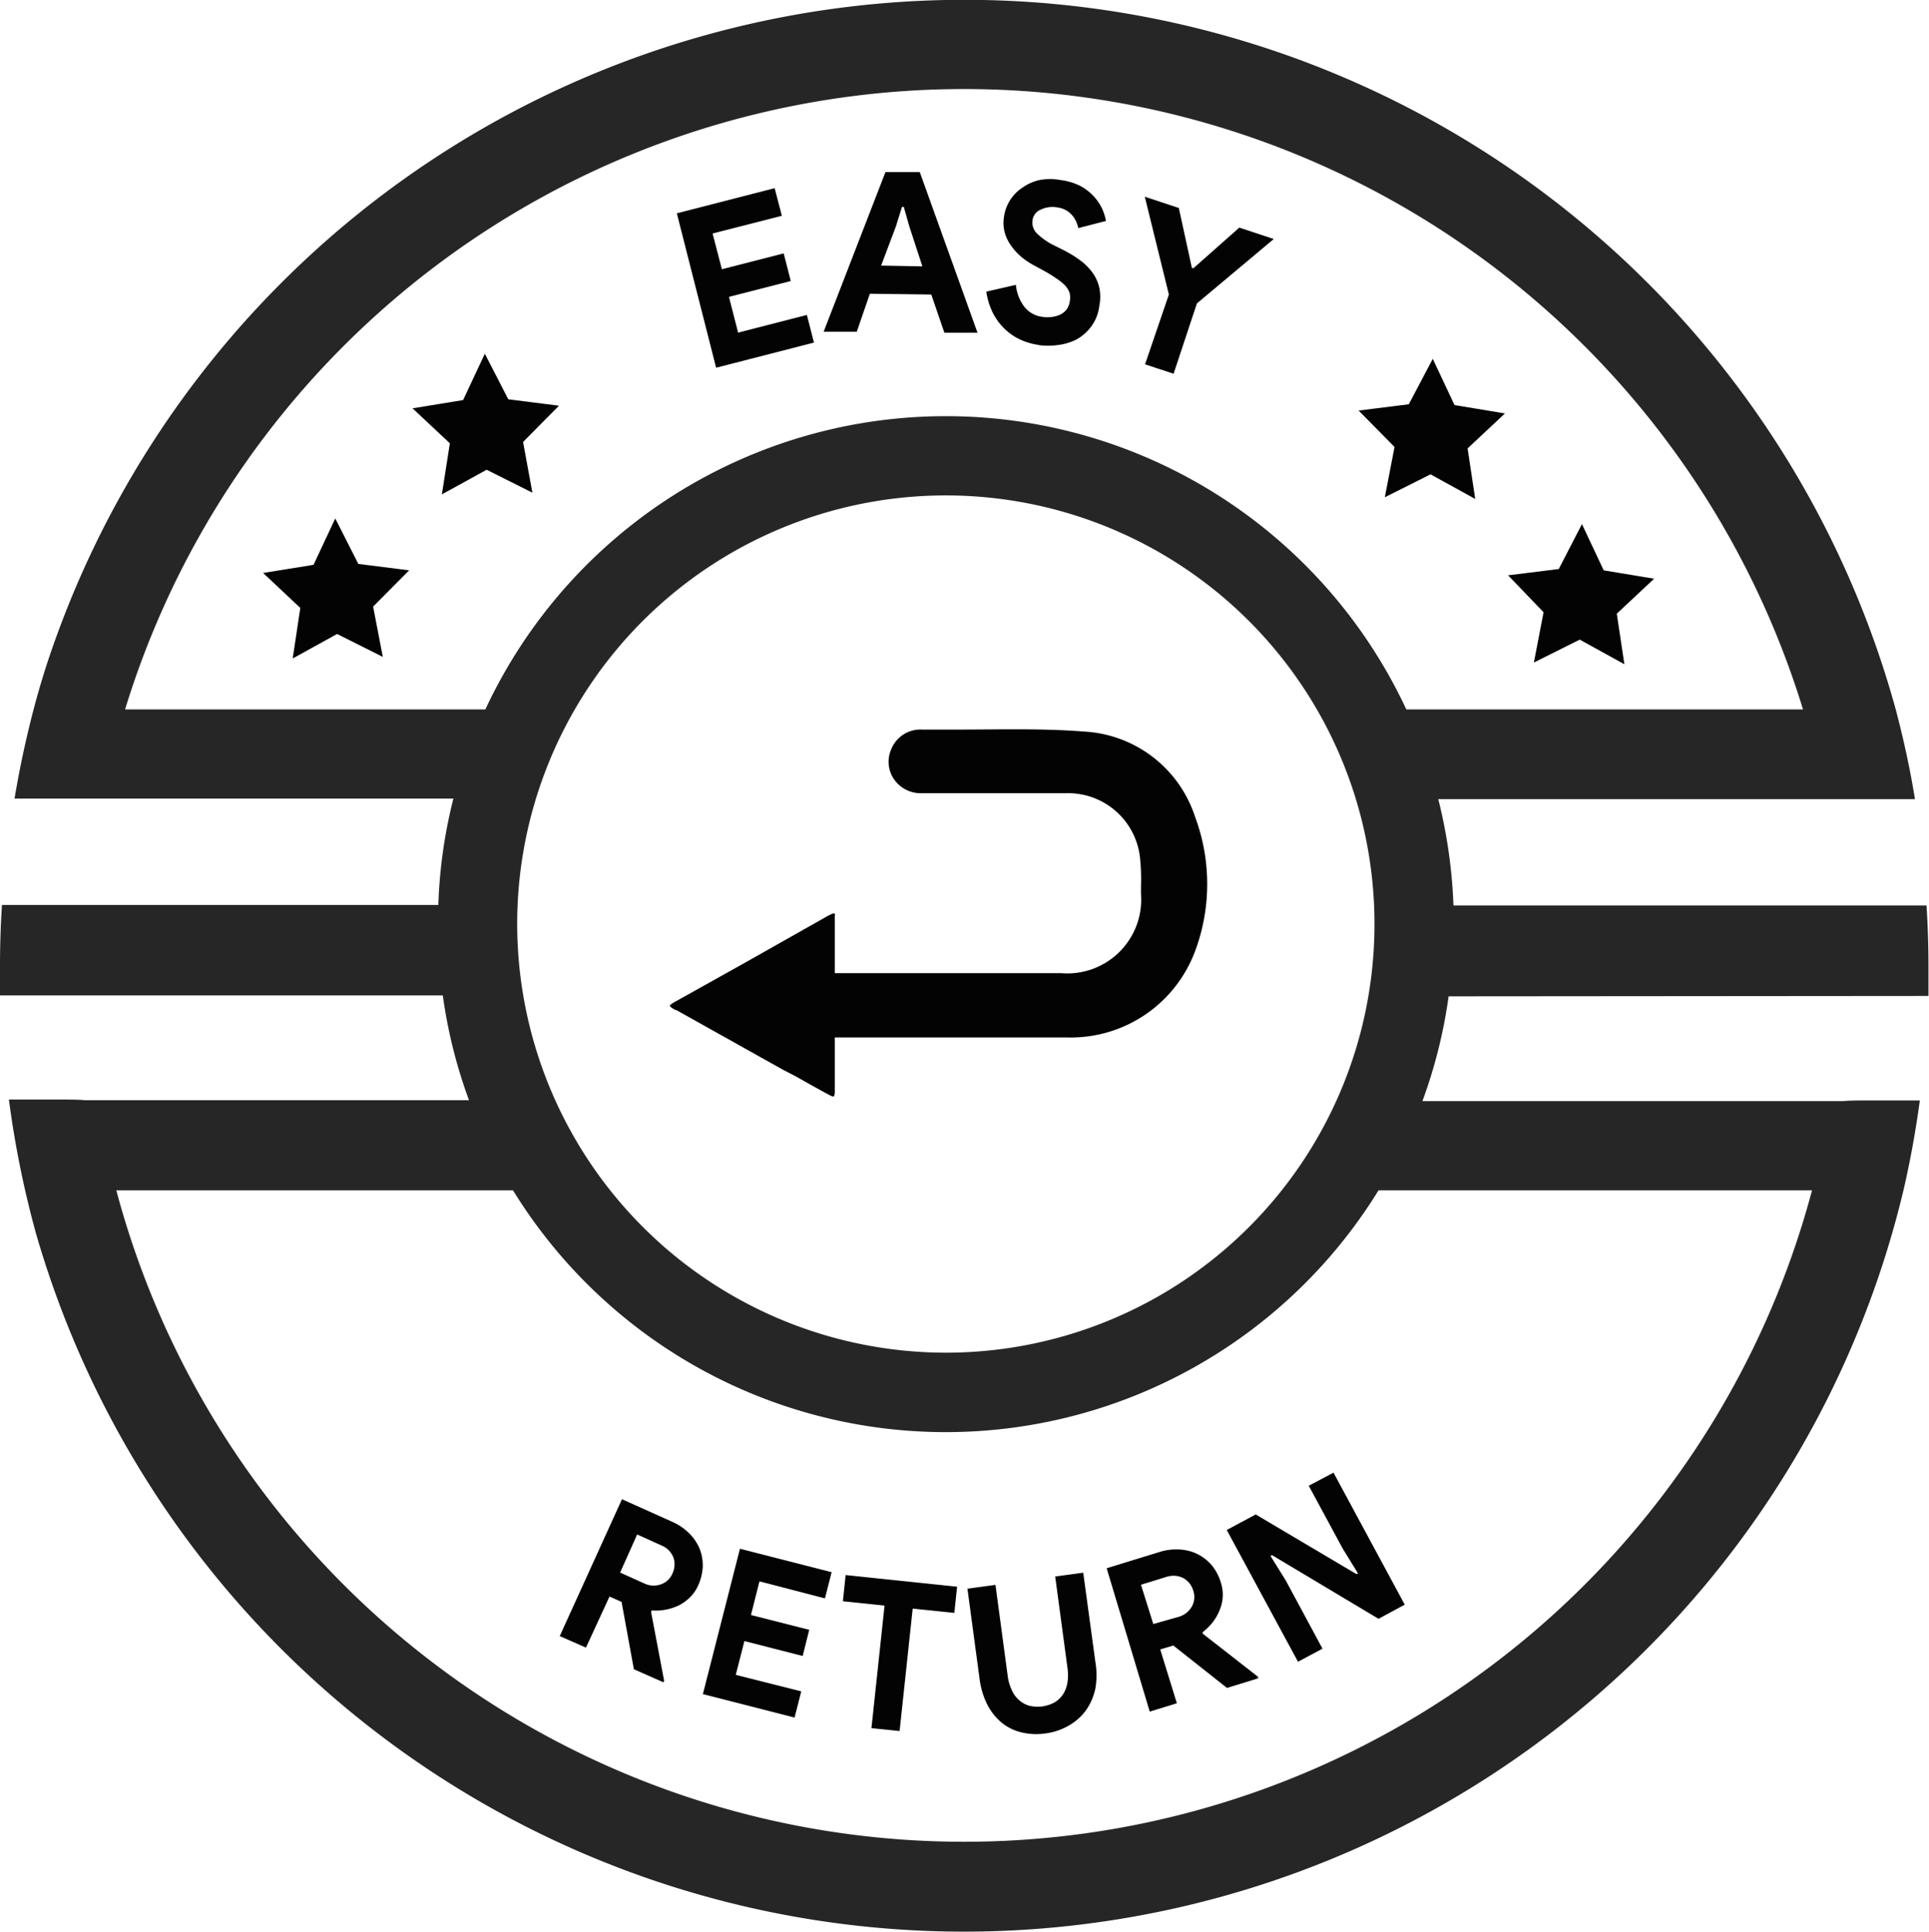<svg id="b4e20da8-52ea-4c73-8f71-9ae35a59667b" data-name="Layer 1" xmlns="http://www.w3.org/2000/svg" viewBox="0 0 147.29 147.5"><g id="a8353b13-7429-4150-a80d-ce13466127de" data-name="Authorized"><path d="M149.51,77.3c0-.74,0-1.5,0-2.27,0-1.55-.05-3.11-.15-4.64H113.24a39.07,39.07,0,0,0-1.16-8.12h36.4c-.38-2.33-.88-4.61-1.47-6.85h0a73.75,73.75,0,0,0-141.32-3l-.24.79c-.13.41-.24.82-.36,1.23a76.47,76.47,0,0,0-1.72,7.79H36.88a37.77,37.77,0,0,0-1.15,8.12H2.41c-.1,1.53-.15,3.09-.15,4.64,0,.77,0,1.53,0,2.27H36.07a38.28,38.28,0,0,0,2,8H8.71c-.47-.05-1.16-.05-2.15-.05-1.83,0-2.32,0-2.48,0H2.94A75.42,75.42,0,0,0,5,95.41c.11.37.21.74.33,1.11A73.75,73.75,0,0,0,147.6,92.14h0q.78-3.37,1.25-6.86h-1.21c-.28,0-1.11,0-2.48,0-1,0-1.67,0-2.14.05H110.87a38.28,38.28,0,0,0,2-8Zm-8.89,14.84a67,67,0,0,1-129.48,0H41.43a38.8,38.8,0,0,0,66.09,0ZM41.75,71.82a32.73,32.73,0,1,1,32.73,32.72A32.77,32.77,0,0,1,41.75,71.82Zm67.89-16.4a38.8,38.8,0,0,0-70.32,0H11.81a67,67,0,0,1,128.12,0Z" transform="translate(-2.26 -1.25)" fill="#262626"/><path class="color" fill='rgba(3,3,3,1)' data-name="text &amp; icon" d="M56.67,19.08l.71,2.73L62.1,20.6l.54,2.11-4.72,1.21.7,2.73,5.25-1.35.54,2.11-7.47,1.92-3-11.79,7.47-1.92.55,2.11Zm13.2-4.69,2.62,0L76.9,26.66l-2.53,0-1-2.92-4.69-.06-1,2.9-2.53,0Zm2.82,7.2-1-3.06-.42-1.48h-.14l-.46,1.48-1.13,3Zm8.88,6a5,5,0,0,1-1.45-.43,4.22,4.22,0,0,1-1.2-.85,4.45,4.45,0,0,1-.87-1.21,5.41,5.41,0,0,1-.48-1.58L79.83,23a3.25,3.25,0,0,0,.61,1.63,2.06,2.06,0,0,0,1.46.82,2.28,2.28,0,0,0,.69,0,2.1,2.1,0,0,0,.63-.18,1.4,1.4,0,0,0,.48-.39,1.35,1.35,0,0,0,.24-.6,1.59,1.59,0,0,0,0-.62,1.5,1.5,0,0,0-.32-.57,3.49,3.49,0,0,0-.66-.55,10.58,10.58,0,0,0-1-.62l-.7-.38a5.41,5.41,0,0,1-.91-.59,4.43,4.43,0,0,1-.8-.82A3.46,3.46,0,0,1,79,19.09a2.86,2.86,0,0,1-.08-1.28,3.19,3.19,0,0,1,1.42-2.24A3.59,3.59,0,0,1,81.62,15a4.43,4.43,0,0,1,1.63,0,4.65,4.65,0,0,1,1.54.47,4,4,0,0,1,1,.79,3.69,3.69,0,0,1,.63.94,4.38,4.38,0,0,1,.29.92l-2.12.55a2.11,2.11,0,0,0-.48-1A1.77,1.77,0,0,0,83,17.09a2.06,2.06,0,0,0-1.28.17,1,1,0,0,0-.62.82,1.16,1.16,0,0,0,.34,1,5.13,5.13,0,0,0,1.39.95l.72.36a9,9,0,0,1,1.23.77,4.3,4.3,0,0,1,.92.94,3.11,3.11,0,0,1,.5,1.13,3.46,3.46,0,0,1,0,1.37,3.3,3.3,0,0,1-.61,1.57,3.59,3.59,0,0,1-1.13,1A4.3,4.3,0,0,1,83,27.6,5.17,5.17,0,0,1,81.57,27.6Zm9.94-3.85-1.84-7.47,2.6.86,1,4.59.13,0,3.49-3.09,2.63.87-5.87,4.92-1.78,5.37-2.18-.72Zm2.08,49.92a10.13,10.13,0,0,1-9.79,6.81H66v2.71c0,.16,0,.31,0,.46,0,.36,0,.7,0,1a.86.86,0,0,1-.07.34.82.82,0,0,1-.33-.11c-.85-.45-1.71-.94-2.54-1.41L62,82.91l-8.11-4.54-.06,0a2.06,2.06,0,0,1-.41-.27V78a2.06,2.06,0,0,1,.41-.27l5.37-3,6-3.39.11-.06a1.67,1.67,0,0,1,.35-.18A.58.58,0,0,1,66,71a.49.49,0,0,1,0,.2c0,.77,0,1.54,0,2.36,0,.37,0,.74,0,1.12v.88H83.3a5.64,5.64,0,0,0,6.08-6.07V68.9a15.15,15.15,0,0,0-.06-2,5.52,5.52,0,0,0-5.68-5.08H79.3c-2.21,0-4.49,0-6.72,0a2.48,2.48,0,0,1-2.08-1.1,2.36,2.36,0,0,1-.2-2.23,2.4,2.4,0,0,1,2.36-1.53l2.78,0c3.16,0,6.42-.1,9.58.15a9.45,9.45,0,0,1,8.49,6.51A14.69,14.69,0,0,1,93.59,73.67ZM27.86,40.84,26.2,44.38,22.35,45l2.84,2.67-.58,3.86L28,49.66l3.49,1.75-.74-3.84,2.75-2.77-3.88-.49ZM39.28,28.26,37.62,31.8l-3.86.63,2.85,2.67L36,39l3.42-1.88,3.49,1.75L42.2,35l2.74-2.77-3.87-.49Zm82,16.44-3.87.48L120.12,48l-.74,3.84,3.5-1.75,3.41,1.88-.58-3.86,2.85-2.67-3.85-.64-1.66-3.53ZM109.83,32.12,106,32.6l2.74,2.78L108,39.22l3.49-1.75,3.41,1.88-.58-3.86,2.85-2.67-3.85-.64-1.66-3.53ZM49.75,115.73l3.81,1.71a4.25,4.25,0,0,1,1.32.89,3.63,3.63,0,0,1,.8,1.18,3.49,3.49,0,0,1,.24,1.36,4,4,0,0,1-.35,1.44,2.89,2.89,0,0,1-.62.9,3.2,3.2,0,0,1-.85.62,4,4,0,0,1-1,.33,3.87,3.87,0,0,1-1.07.06l-.06.1,1,5.27-.05.12-2.26-1-.94-5.14-.92-.41L47,127.06l-2-.88Zm1.68,6.42a1.67,1.67,0,0,0,1.29.08,1.47,1.47,0,0,0,.89-.84,1.66,1.66,0,0,0,.15-.58,1.52,1.52,0,0,0-.07-.6,1.64,1.64,0,0,0-.92-.95l-1.86-.84-1.3,2.91Zm8.82-.15-.65,2.57,4.45,1.13-.5,2-4.45-1.14-.66,2.58,5,1.26-.51,2-7-1.79,2.83-11.1,7,1.79-.51,2Zm8.55,11.21,1-9.36-3.18-.33.21-2,8.51.89-.21,2-3.18-.33-1,9.35Zm13.31.4a4.77,4.77,0,0,1-1.86-.08,3.74,3.74,0,0,1-1.52-.75,4.45,4.45,0,0,1-1.09-1.38,6.18,6.18,0,0,1-.59-2l-.92-6.84,2.14-.29.94,7a3.54,3.54,0,0,0,.29,1,2.14,2.14,0,0,0,.54.77,2,2,0,0,0,.78.45,2.68,2.68,0,0,0,2-.27,2.06,2.06,0,0,0,.64-.64,2.49,2.49,0,0,0,.31-.88,3.83,3.83,0,0,0,0-1.07l-.94-7,2.14-.29.93,6.83a6,6,0,0,1,0,2,4.53,4.53,0,0,1-.68,1.62A4.19,4.19,0,0,1,83.89,133,4.74,4.74,0,0,1,82.11,133.61ZM86.76,121l4-1.23a4.22,4.22,0,0,1,1.58-.2,3.52,3.52,0,0,1,1.38.36,3.57,3.57,0,0,1,1.08.86,3.8,3.8,0,0,1,.68,1.31,3,3,0,0,1-.1,2.11,3.67,3.67,0,0,1-.53.92,4.14,4.14,0,0,1-.76.75l0,.11,4.23,3.3,0,.12-2.37.73-4.1-3.24-1,.3,1.27,4.11-2.07.64Zm5.5,3.71a1.69,1.69,0,0,0,1-.78,1.5,1.5,0,0,0,.11-1.23,1.77,1.77,0,0,0-.27-.53,1.71,1.71,0,0,0-.45-.4,1.68,1.68,0,0,0-.61-.19,1.85,1.85,0,0,0-.72.08l-1.94.6.94,3Zm3.67-6.63,2.21-1.19,7.7,4.56.11-.06-1.16-1.88-2.6-4.81,1.89-1,5.44,10.08-2,1.08L99.39,120l-.12.06,1.17,1.88,2.8,5.2-1.87,1Z" transform="translate(-2.26 -1.25)"/></g></svg>